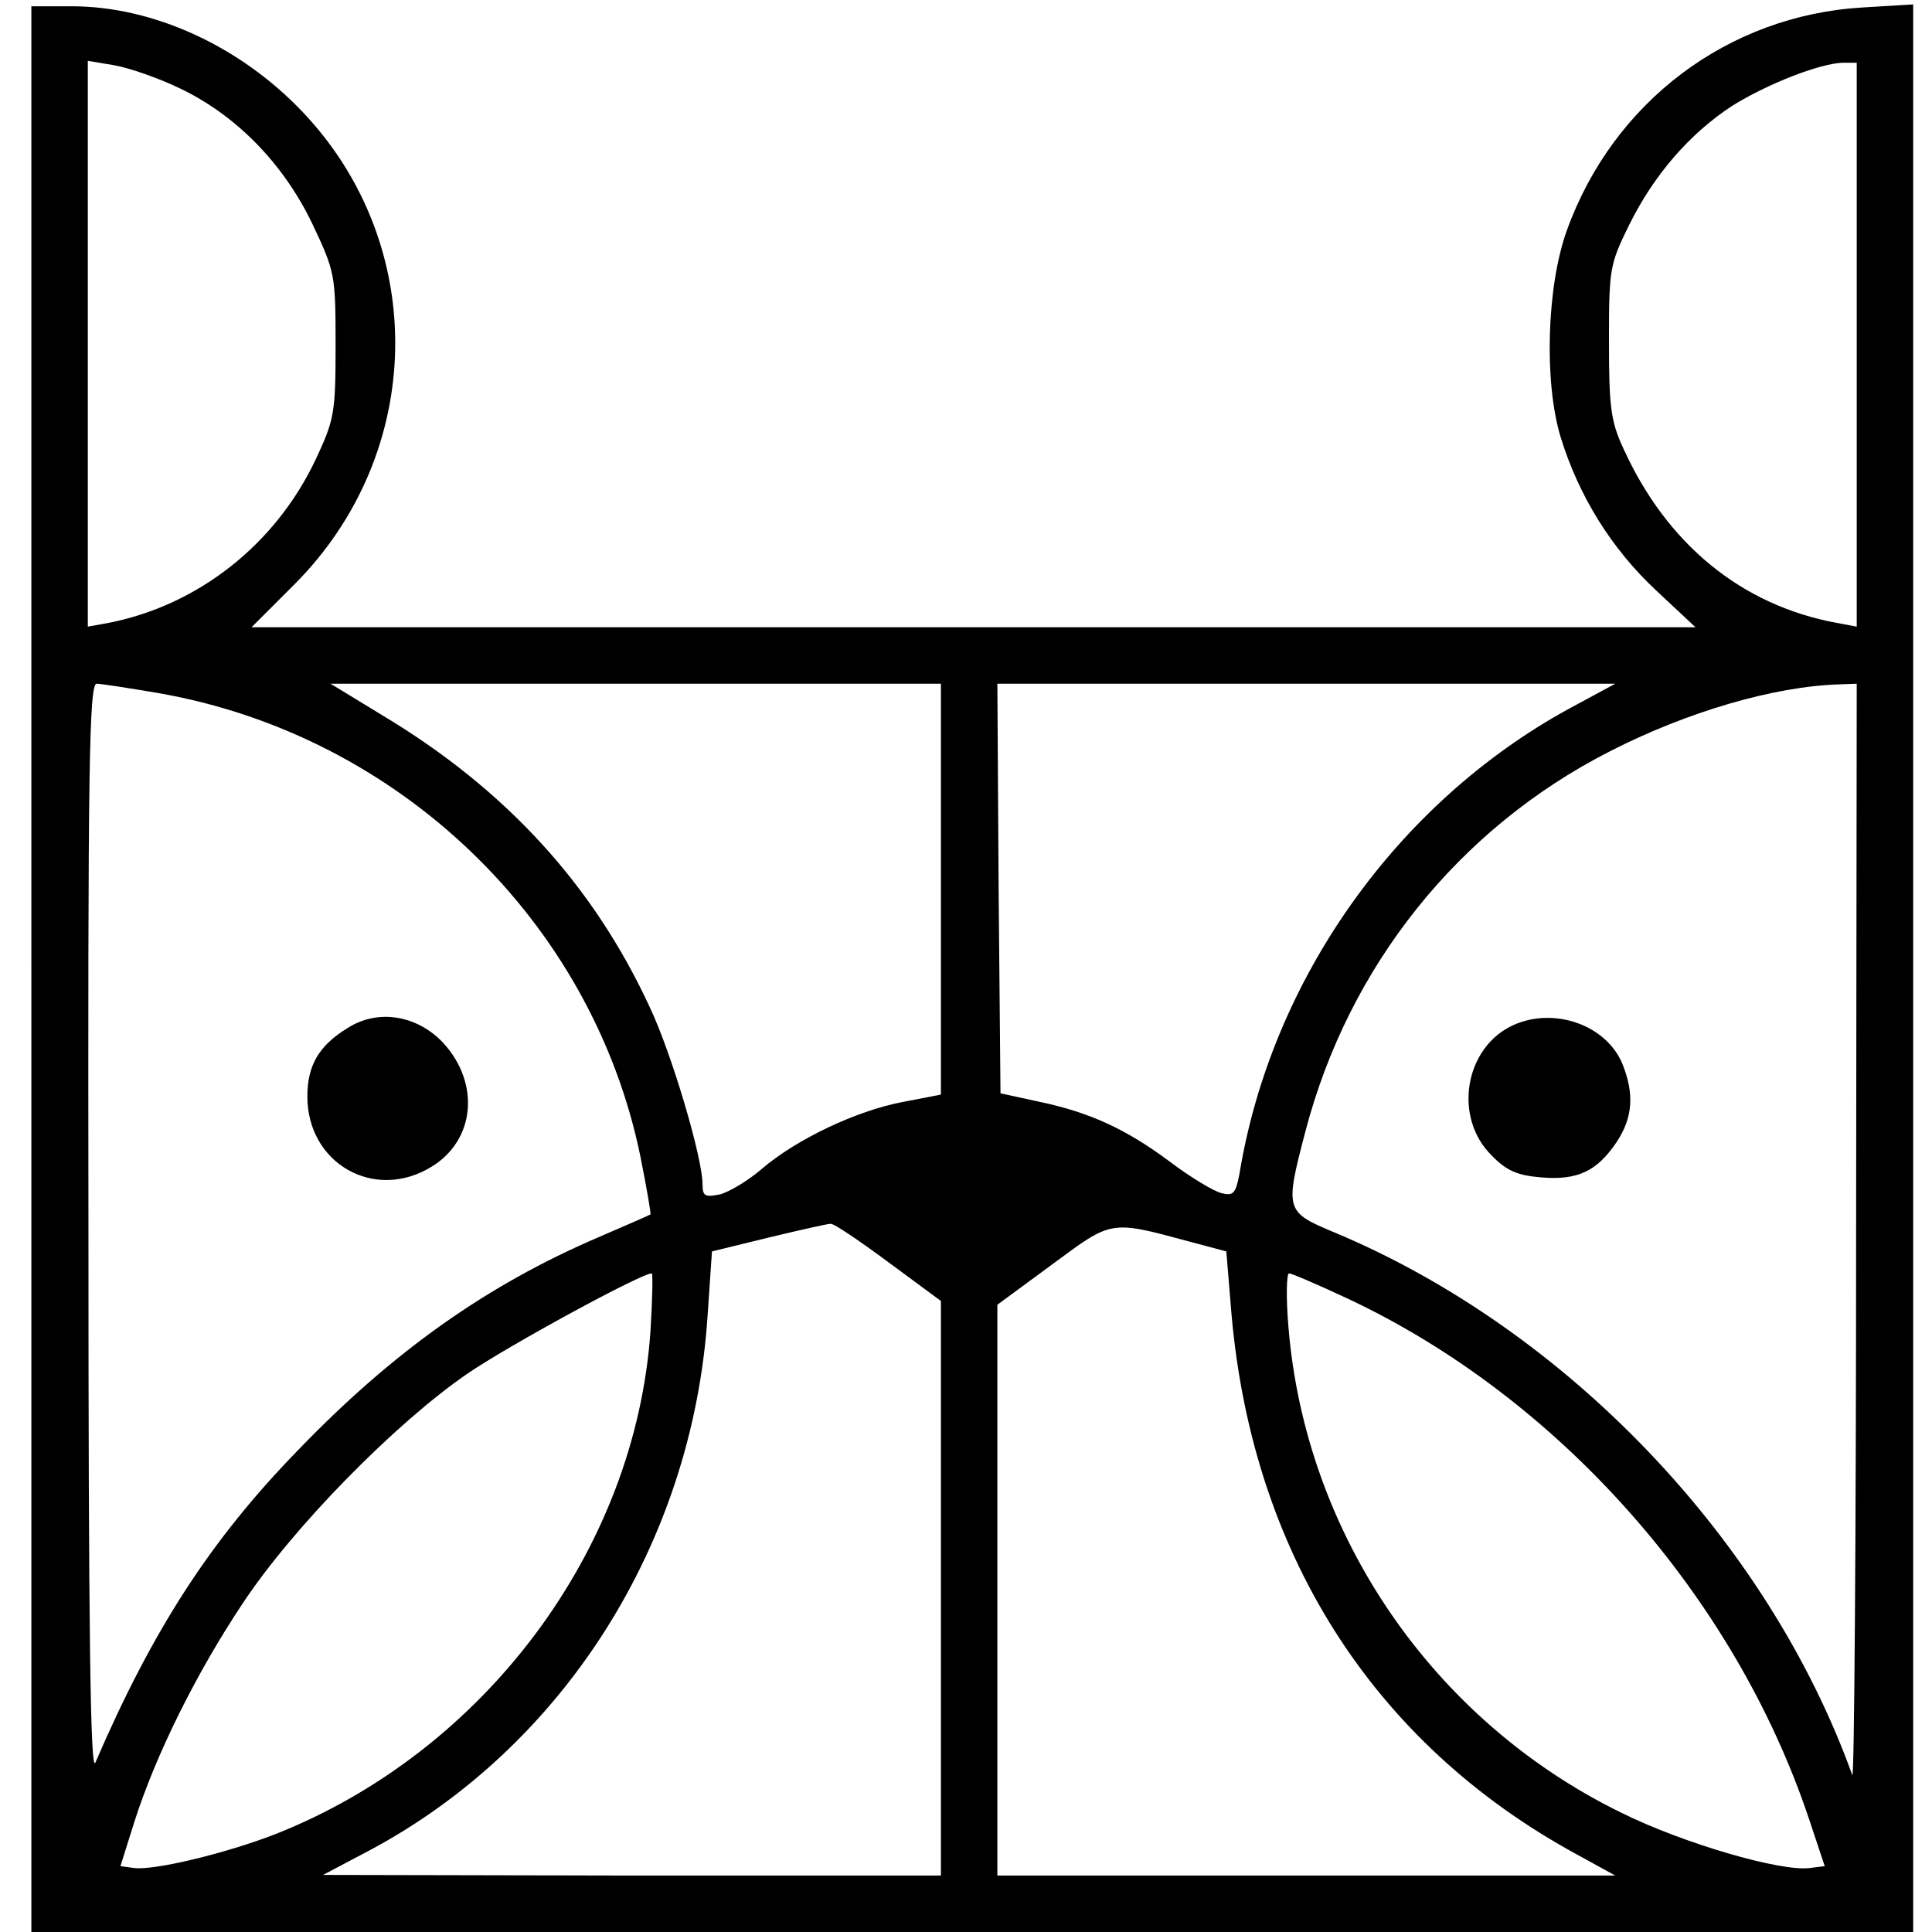 <?xml version="1.0" standalone="no"?>
<!DOCTYPE svg PUBLIC "-//W3C//DTD SVG 20010904//EN"
 "http://www.w3.org/TR/2001/REC-SVG-20010904/DTD/svg10.dtd">
<svg version="1.0" xmlns="http://www.w3.org/2000/svg"
 width="308pt" height="308pt" viewBox="0 0 308 308"
 preserveAspectRatio="xMidYMid meet">
<g transform="translate(0,308) scale(0.1,-0.1)"
fill="#000000" stroke="none">
<path d="M50 1535 l0 -1535 1500 0 1500 0 0 1536 0 1537 -82 -5 c-213 -13
-396 -150 -470 -355 -32 -88 -37 -241 -10 -330 29 -94 81 -178 153 -245 l62
-58 -1151 0 -1151 0 68 68 c210 210 215 542 13 754 -100 105 -238 168 -368
168 l-64 0 0 -1535z m237 1404 c90 -43 165 -120 211 -216 36 -76 37 -81 37
-193 0 -109 -2 -119 -32 -183 -64 -135 -187 -232 -330 -260 l-33 -6 0 451 0
451 42 -7 c23 -4 70 -20 105 -37z m2673 -409 l0 -449 -32 6 c-152 28 -271 126
-340 278 -20 43 -23 66 -23 170 0 116 1 123 32 186 40 81 97 146 164 190 56
35 140 68 177 69 l22 0 0 -450z m-2707 -555 c383 -67 691 -363 768 -739 10
-50 17 -91 16 -92 -1 -1 -38 -17 -82 -36 -180 -77 -330 -184 -481 -341 -139
-143 -231 -286 -322 -497 -8 -18 -11 215 -11 848 -1 732 1 872 13 872 7 0 52
-7 99 -15z m1247 -313 l0 -327 -62 -12 c-73 -14 -168 -59 -223 -106 -22 -19
-52 -37 -67 -41 -24 -5 -28 -3 -28 16 0 42 -49 208 -84 282 -90 195 -230 348
-427 466 l-82 50 486 0 487 0 0 -328z m1001 288 c-274 -150 -474 -431 -525
-741 -6 -32 -10 -36 -29 -31 -12 3 -49 25 -82 50 -71 53 -129 79 -210 96 l-60
13 -3 326 -2 327 492 0 493 0 -74 -40z m458 -837 c0 -483 -3 -871 -6 -863
-135 375 -455 710 -825 865 -79 33 -80 35 -47 161 69 264 244 483 485 606 123
63 262 104 367 107 l27 1 -1 -877z m-1543 -45 l84 -62 0 -458 0 -458 -492 0
-493 1 72 38 c311 165 517 490 541 853 l7 103 90 22 c50 12 94 22 99 22 5 1
46 -27 92 -61z m479 33 l60 -16 7 -85 c30 -391 225 -699 553 -877 l60 -33
-492 0 -493 0 0 455 0 455 87 64 c96 71 92 71 218 37z m-858 -143 c-24 -348
-264 -670 -598 -802 -80 -31 -193 -58 -225 -54 l-22 3 22 70 c34 107 99 238
173 349 80 121 243 287 358 366 64 44 277 160 294 160 2 0 1 -42 -2 -92z
m1111 52 c337 -158 617 -474 736 -830 l25 -75 -24 -3 c-46 -6 -201 39 -300 88
-301 147 -504 444 -531 775 -4 47 -3 85 1 85 4 0 46 -18 93 -40z"/>
<path d="M554 1441 c-46 -28 -64 -60 -64 -109 0 -107 107 -168 198 -112 69 42
78 132 19 197 -42 45 -105 55 -153 24z"/>
<path d="M2413 1446 c-78 -35 -97 -147 -35 -208 23 -24 41 -32 79 -35 58 -5
89 10 120 56 26 39 29 77 9 126 -26 61 -108 90 -173 61z"/>
</g>
</svg>

